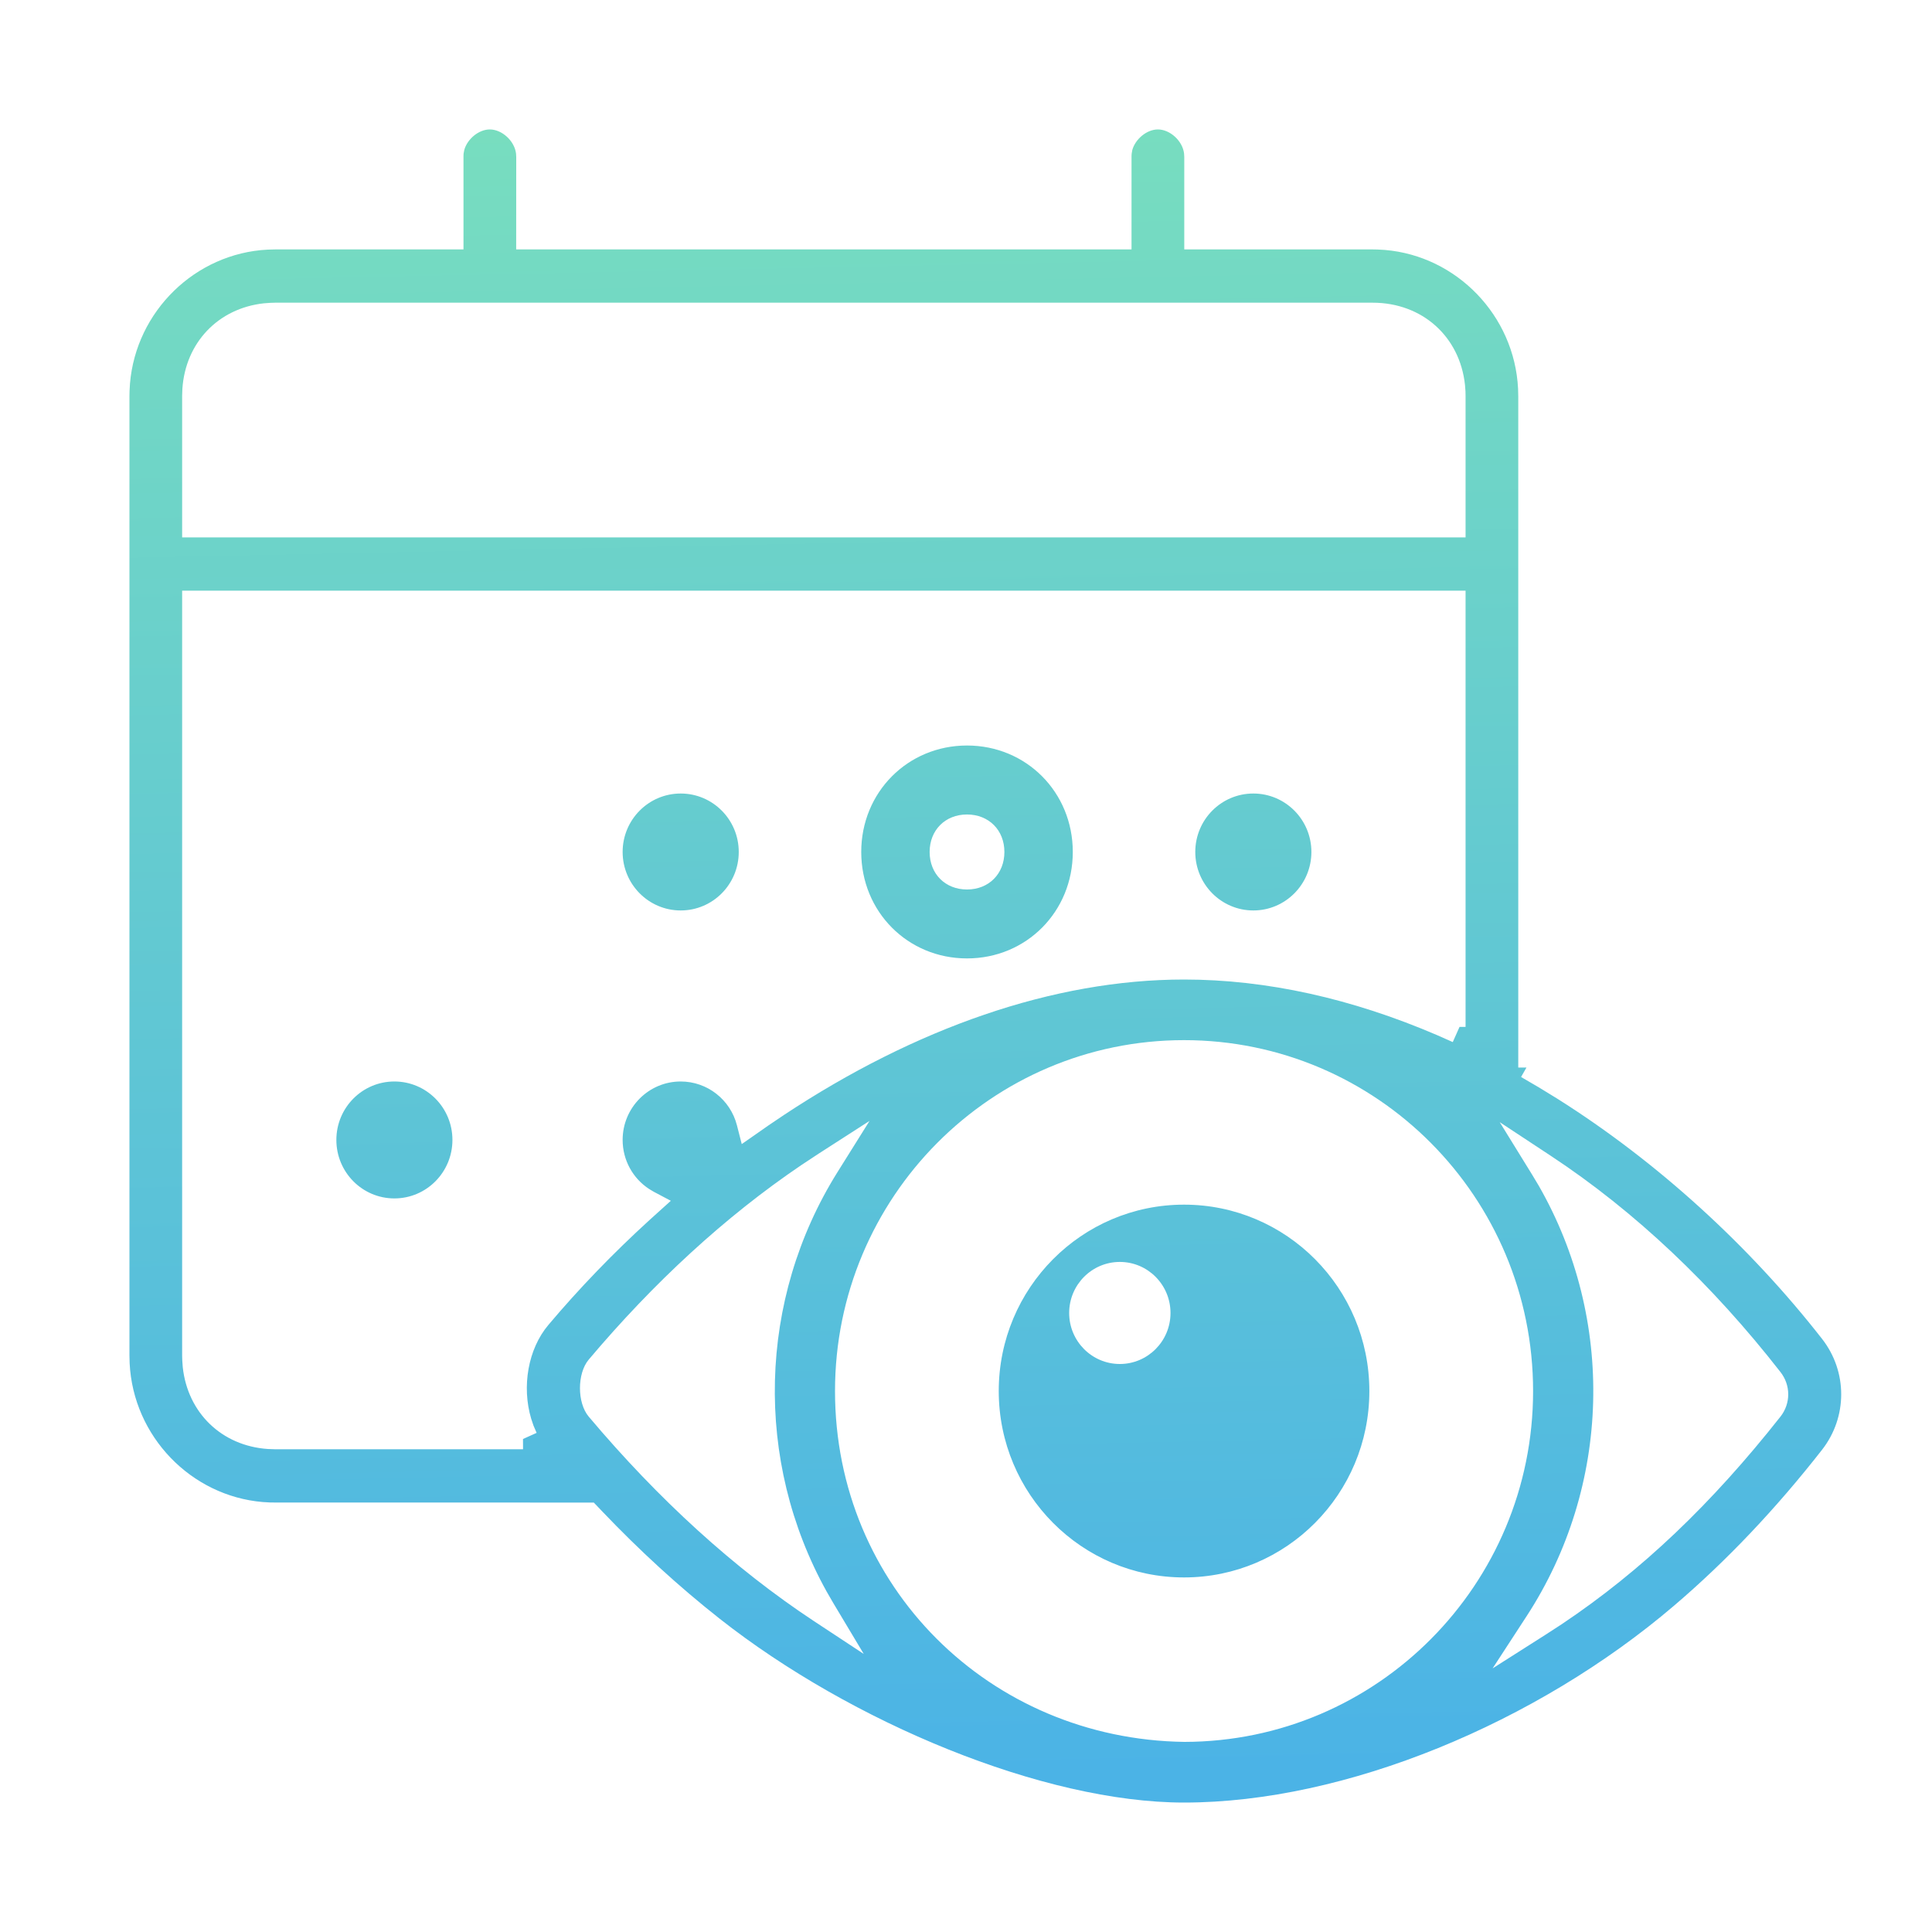 <?xml version="1.0" encoding="UTF-8"?>
<svg width="40px" height="40px" viewBox="0 0 40 40" version="1.1" xmlns="http://www.w3.org/2000/svg" xmlns:xlink="http://www.w3.org/1999/xlink">
    <title>88CCD3DE-F7A6-4A3F-979E-E1772069A23F</title>
    <defs>
        <linearGradient x1="72.162%" y1="97.768%" x2="68.991%" y2="-49.145%" id="linearGradient-1">
            <stop stop-color="#4BB3E6" offset="0%"></stop>
            <stop stop-color="#8EF2AC" offset="100%"></stop>
        </linearGradient>
    </defs>
    <g id="[STYLESHEET]" stroke="none" stroke-width="1" fill="none" fill-rule="evenodd">
        <g id="upperlabs_styleshiite" transform="translate(-301, -1408)">
            <rect fill="#FFFFFF" x="0" y="0" width="1440" height="2307"></rect>
            <g id="ICONS" transform="translate(61, 1275)">
                <g id="icon_suiviprojet" transform="translate(240, 133)">
                    <rect id="Rectangle" x="0" y="0" width="40" height="40"></rect>
                    <path d="M23.973,2.68 C23.741,2.68 23.505,2.881 23.443,3.106 L23.43,3.182 L23.427,3.232 L23.427,5.164 L10.687,5.164 L10.688,3.249 L10.684,3.179 C10.652,2.917 10.393,2.68 10.141,2.68 C9.909,2.68 9.673,2.881 9.612,3.106 L9.598,3.182 L9.596,3.232 L9.596,5.164 L5.703,5.164 L5.544,5.168 C4.04,5.244 2.816,6.447 2.691,7.942 L2.682,8.097 L2.68,8.2 L2.68,28.066 L2.684,28.225 C2.759,29.74 3.955,30.972 5.439,31.098 L5.594,31.107 L5.696,31.108 L12.294,31.109 L12.459,31.282 C13.24,32.102 14.054,32.847 14.899,33.513 C17.621,35.658 21.604,37.32 24.514,37.32 C27.859,37.32 31.816,35.67 34.658,33.245 C35.75,32.314 36.772,31.233 37.722,30.018 C38.252,29.341 38.253,28.397 37.723,27.719 C36.22,25.795 34.313,24.053 32.247,22.75 L31.857,22.511 L31.492,22.298 L31.604,22.102 L31.434,22.102 L31.434,8.207 L31.43,8.047 C31.355,6.532 30.159,5.301 28.675,5.175 L28.52,5.166 L28.419,5.164 L24.519,5.164 L24.519,3.249 L24.515,3.179 C24.484,2.917 24.225,2.68 23.973,2.68 Z M24.514,21.535 C28.506,21.535 31.741,24.788 31.741,28.8 C31.741,32.807 28.513,36.058 24.521,36.064 C20.478,36.008 17.288,32.836 17.288,28.8 C17.288,24.788 20.523,21.535 24.514,21.535 Z M31.05,23.233 L32.109,23.931 C33.852,25.08 35.457,26.604 36.859,28.402 C37.078,28.677 37.078,29.059 36.86,29.333 C35.444,31.127 33.992,32.519 32.327,33.632 L31.991,33.85 L30.903,34.542 L31.607,33.461 C33.357,30.774 33.446,27.317 31.857,24.547 L31.716,24.312 L31.05,23.233 Z M18.003,23.207 L17.339,24.268 C15.69,26.903 15.61,30.245 17.115,32.952 L17.252,33.189 L17.883,34.243 L16.857,33.567 C15.202,32.475 13.633,31.044 12.189,29.33 C11.947,29.043 11.947,28.436 12.189,28.149 C13.533,26.555 15.012,25.191 16.586,24.125 L16.951,23.884 L18.003,23.207 Z M24.514,24.941 C26.633,24.941 28.351,26.668 28.351,28.8 C28.351,30.932 26.633,32.659 24.514,32.659 C22.396,32.659 20.678,30.932 20.678,28.8 C20.678,26.668 22.396,24.941 24.514,24.941 Z M23.185,26.127 C22.606,26.127 22.136,26.6 22.136,27.184 C22.136,27.767 22.606,28.24 23.185,28.24 C23.764,28.24 24.234,27.767 24.234,27.184 C24.234,26.6 23.764,26.127 23.185,26.127 Z M30.343,12.229 L30.343,21.261 L30.218,21.261 L30.078,21.575 L29.748,21.429 C27.996,20.677 26.231,20.28 24.514,20.28 C21.808,20.28 18.949,21.288 16.236,23.081 L15.911,23.3 L15.357,23.687 L15.257,23.296 C15.12,22.767 14.644,22.391 14.093,22.391 C13.43,22.391 12.891,22.932 12.891,23.601 C12.891,24.018 13.102,24.397 13.44,24.617 L13.535,24.674 L13.889,24.861 L13.45,25.257 C12.695,25.945 11.989,26.677 11.353,27.432 C10.932,27.93 10.799,28.709 10.998,29.374 L11.045,29.514 L11.11,29.666 L10.828,29.793 L10.829,30.005 L5.686,30.005 L5.546,30 C4.591,29.935 3.887,29.253 3.784,28.308 L3.774,28.171 L3.771,28.073 L3.771,12.229 L30.343,12.229 Z M8.165,22.391 C7.502,22.391 6.964,22.932 6.964,23.601 C6.964,24.27 7.502,24.812 8.165,24.812 C8.829,24.812 9.367,24.27 9.367,23.601 C9.367,22.932 8.829,22.391 8.165,22.391 Z M20.021,15.435 C18.793,15.435 17.831,16.403 17.831,17.639 C17.831,18.876 18.793,19.843 20.021,19.843 C21.249,19.843 22.211,18.876 22.211,17.639 C22.211,16.403 21.249,15.435 20.021,15.435 Z M25.949,16.429 C25.285,16.429 24.747,16.97 24.747,17.639 C24.747,18.308 25.285,18.85 25.949,18.85 C26.612,18.85 27.151,18.308 27.151,17.639 C27.151,16.97 26.612,16.429 25.949,16.429 Z M14.093,16.429 C13.43,16.429 12.891,16.97 12.891,17.639 C12.891,18.308 13.43,18.85 14.093,18.85 C14.757,18.85 15.295,18.308 15.295,17.639 C15.295,16.97 14.757,16.429 14.093,16.429 Z M20.021,16.863 C20.472,16.863 20.795,17.187 20.795,17.639 C20.795,18.092 20.472,18.416 20.021,18.416 C19.57,18.416 19.247,18.092 19.247,17.639 C19.247,17.187 19.57,16.863 20.021,16.863 Z M28.419,6.267 C29.446,6.267 30.224,6.968 30.331,7.969 L30.341,8.101 L30.343,8.2 L30.343,11.126 L3.771,11.126 L3.771,8.191 L3.776,8.05 C3.84,7.092 4.519,6.384 5.461,6.28 L5.597,6.27 L5.696,6.267 L28.419,6.267 Z" id="Oval-2" fill="url(#linearGradient-1)" fill-rule="nonzero"></path>
                </g>
            </g>
        </g>
    </g>
</svg>